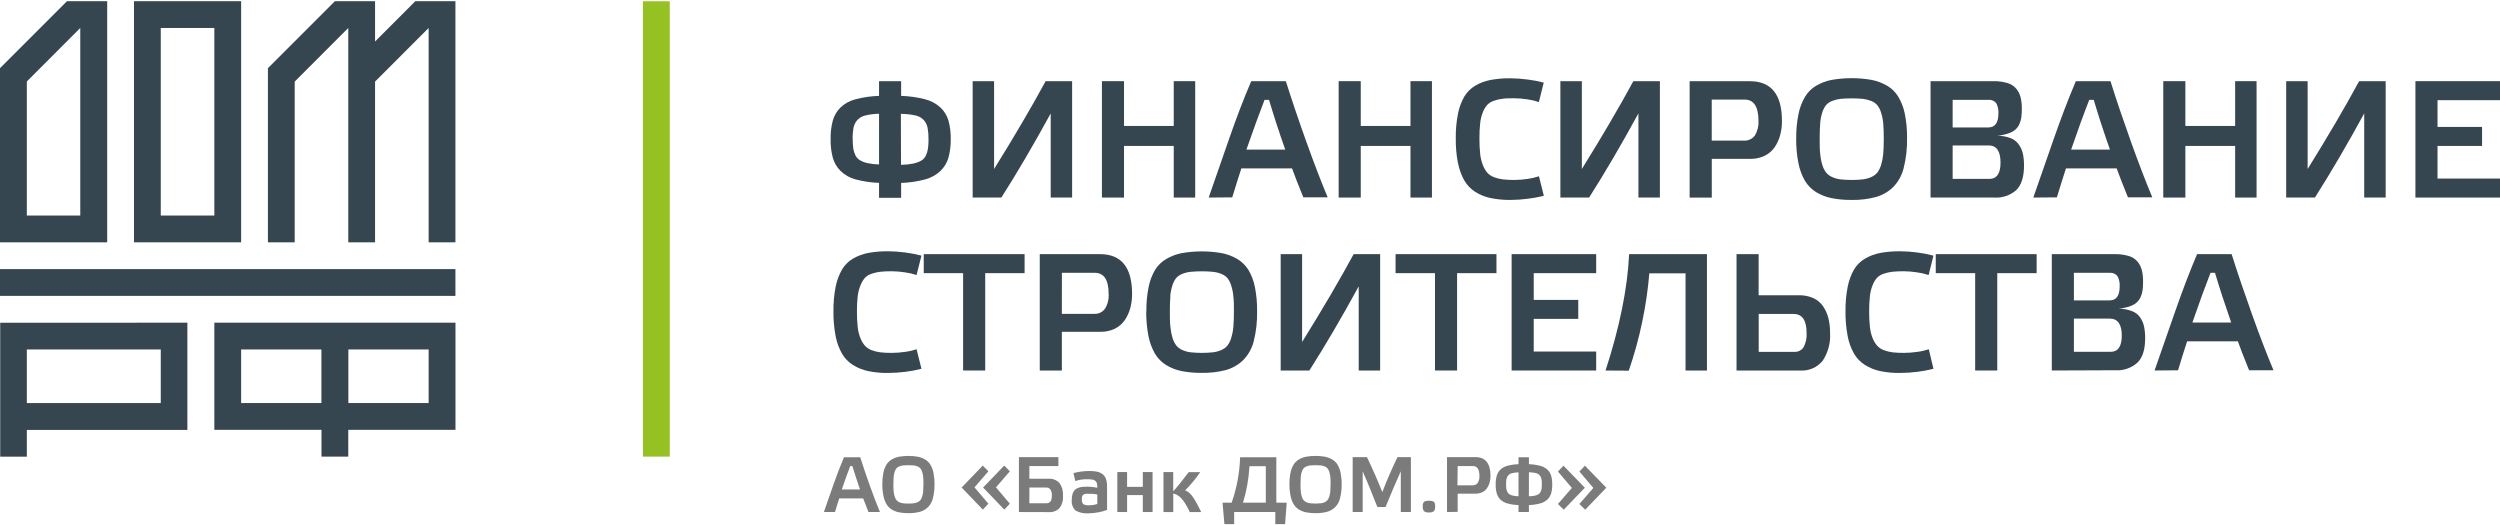 <svg width="300" height="63" viewBox="0 0 300 63" fill="none" xmlns="http://www.w3.org/2000/svg">
<path d="M98.867 61.443C99.205 60.483 99.584 59.397 100.003 58.183C100.429 56.971 100.85 55.866 101.276 54.872H103.228C103.572 55.957 103.963 57.113 104.399 58.33C104.835 59.547 105.235 60.587 105.595 61.443H104.216C103.922 60.718 103.709 60.171 103.582 59.811H100.708C100.545 60.318 100.378 60.825 100.201 61.443H98.867ZM101.007 58.736H103.197C102.859 57.745 102.555 56.809 102.284 55.927H102.031C101.723 56.715 101.385 57.651 101.017 58.736" fill="#7C7B7B"/>
<path d="M105.879 58.097C105.874 57.636 105.917 57.175 106.006 56.723C106.075 56.382 106.2 56.055 106.376 55.755C106.533 55.499 106.751 55.286 107.01 55.136C107.278 54.977 107.571 54.866 107.877 54.806C108.625 54.678 109.39 54.678 110.138 54.806C110.445 54.866 110.74 54.978 111.01 55.136C111.268 55.288 111.486 55.5 111.644 55.755C111.822 56.054 111.947 56.381 112.014 56.723C112.103 57.175 112.146 57.636 112.141 58.097C112.153 58.666 112.088 59.234 111.948 59.785C111.862 60.174 111.671 60.532 111.395 60.82C111.12 61.108 110.771 61.315 110.387 61.418C109.936 61.535 109.472 61.589 109.008 61.58C108.627 61.584 108.246 61.55 107.872 61.479C107.565 61.416 107.272 61.301 107.005 61.139C106.746 60.979 106.53 60.758 106.376 60.495C106.196 60.181 106.071 59.838 106.006 59.481C105.914 59.019 105.872 58.548 105.879 58.077M107.238 57.24C107.238 57.473 107.208 57.747 107.208 58.097C107.208 58.447 107.208 58.726 107.238 58.959C107.255 59.169 107.294 59.376 107.355 59.578C107.397 59.732 107.47 59.877 107.568 60.003C107.656 60.116 107.771 60.205 107.902 60.262C108.051 60.331 108.211 60.376 108.374 60.394C108.584 60.421 108.796 60.433 109.008 60.429C109.219 60.432 109.431 60.421 109.641 60.394C109.805 60.376 109.964 60.331 110.113 60.262C110.246 60.206 110.363 60.117 110.453 60.003C110.549 59.876 110.619 59.732 110.66 59.578C110.723 59.376 110.764 59.169 110.782 58.959C110.782 58.726 110.813 58.452 110.813 58.097C110.813 57.742 110.813 57.473 110.782 57.24C110.765 57.032 110.724 56.826 110.66 56.627C110.615 56.477 110.545 56.337 110.453 56.211C110.359 56.106 110.243 56.025 110.113 55.973C109.964 55.911 109.807 55.87 109.646 55.851C109.221 55.81 108.794 55.81 108.369 55.851C108.208 55.869 108.051 55.91 107.902 55.973C107.771 56.023 107.655 56.105 107.563 56.211C107.468 56.336 107.398 56.477 107.355 56.627C107.288 56.825 107.249 57.031 107.238 57.24Z" fill="#7C7B7B"/>
<path d="M115.396 58.503L117.931 55.871L118.605 56.556L116.942 58.482L118.605 60.444L117.941 61.154L115.396 58.503ZM117.972 58.503L120.507 55.871L121.181 56.556L119.518 58.482L121.181 60.444L120.517 61.154L117.972 58.503Z" fill="#7C7B7B"/>
<path d="M122.271 61.443V54.852H127.007V55.927H123.523V57.448H125.805C126.05 57.427 126.296 57.462 126.525 57.55C126.754 57.638 126.96 57.776 127.128 57.955C127.447 58.395 127.598 58.934 127.554 59.476C127.609 60.02 127.453 60.565 127.118 60.997C126.953 61.157 126.755 61.281 126.538 61.36C126.322 61.438 126.091 61.47 125.861 61.453L122.271 61.443ZM123.523 60.389H125.592C126.013 60.389 126.226 60.085 126.226 59.471C126.226 58.858 126.003 58.503 125.557 58.503H123.529L123.523 60.389Z" fill="#7C7B7B"/>
<path d="M128.614 59.943C128.609 59.716 128.64 59.49 128.705 59.273C128.754 59.108 128.837 58.954 128.949 58.822C129.059 58.703 129.196 58.613 129.349 58.558C129.511 58.492 129.682 58.447 129.856 58.427C130.065 58.405 130.275 58.395 130.485 58.396C130.885 58.402 131.284 58.446 131.676 58.528C131.68 58.358 131.664 58.188 131.631 58.021C131.604 57.901 131.54 57.793 131.448 57.712C131.346 57.625 131.221 57.569 131.088 57.55C130.885 57.52 130.68 57.506 130.475 57.509C129.986 57.496 129.498 57.57 129.035 57.727L128.817 56.769C129.437 56.604 130.076 56.52 130.718 56.52C131.038 56.516 131.357 56.544 131.671 56.606C131.909 56.66 132.132 56.763 132.325 56.911C132.509 57.06 132.646 57.259 132.721 57.484C132.811 57.77 132.853 58.07 132.847 58.371V61.19C132.5 61.323 132.14 61.422 131.773 61.484C131.395 61.556 131.011 61.593 130.627 61.596C130.076 61.648 129.523 61.527 129.045 61.251C128.881 61.081 128.757 60.877 128.682 60.653C128.608 60.429 128.584 60.192 128.614 59.958M129.826 59.912C129.811 60.017 129.818 60.123 129.847 60.224C129.876 60.325 129.925 60.419 129.993 60.5C130.214 60.61 130.462 60.656 130.708 60.632C131.037 60.632 131.363 60.581 131.676 60.48V59.334C131.36 59.275 131.039 59.247 130.718 59.253C130.578 59.246 130.437 59.246 130.297 59.253C130.203 59.267 130.112 59.297 130.028 59.344C129.953 59.389 129.895 59.459 129.866 59.542C129.834 59.656 129.82 59.774 129.826 59.892" fill="#7C7B7B"/>
<path d="M134.08 61.443V56.647H135.251V58.422H137.137V56.647H138.308V61.443H137.137V59.41H135.251V61.443H134.08Z" fill="#7C7B7B"/>
<path d="M139.616 61.443V56.647H140.787V58.959C141.254 58.452 141.877 57.671 142.648 56.652H144.032C143.495 57.439 142.886 58.174 142.212 58.847C142.324 58.893 142.42 58.939 142.506 58.984C142.616 59.057 142.717 59.14 142.81 59.233C142.944 59.368 143.064 59.516 143.17 59.674C143.292 59.851 143.434 60.09 143.601 60.389C143.769 60.688 143.946 61.038 144.144 61.448H142.775C142.61 61.088 142.422 60.74 142.212 60.404C142.07 60.165 141.9 59.943 141.705 59.745C141.57 59.609 141.419 59.492 141.254 59.395C141.109 59.318 140.953 59.261 140.792 59.228V61.448L139.616 61.443Z" fill="#7C7B7B"/>
<path d="M146.704 60.318H147.799C148.415 58.566 148.757 56.729 148.813 54.872H153.159V60.318H154.406L154.208 62.893H153.037V61.443H148.099V62.893H146.927L146.704 60.318ZM149.163 60.318H151.896V55.947H149.939C149.852 57.429 149.592 58.896 149.163 60.318Z" fill="#7C7B7B"/>
<path d="M154.735 58.097C154.728 57.636 154.771 57.175 154.862 56.723C154.929 56.381 155.054 56.054 155.232 55.755C155.389 55.5 155.604 55.288 155.861 55.136C156.131 54.978 156.426 54.866 156.733 54.806C157.106 54.739 157.485 54.707 157.864 54.71C158.243 54.707 158.621 54.74 158.994 54.806C159.302 54.866 159.596 54.978 159.866 55.136C160.125 55.288 160.342 55.5 160.5 55.755C160.676 56.055 160.801 56.382 160.87 56.723C160.959 57.175 161.002 57.636 160.997 58.097C161.009 58.666 160.944 59.234 160.804 59.785C160.718 60.174 160.527 60.532 160.252 60.82C159.976 61.108 159.627 61.315 159.243 61.418C158.793 61.535 158.329 61.589 157.864 61.58C157.483 61.584 157.102 61.55 156.728 61.479C156.421 61.417 156.128 61.302 155.861 61.139C155.602 60.979 155.386 60.758 155.232 60.495C155.053 60.181 154.927 59.838 154.862 59.481C154.77 59.019 154.728 58.548 154.735 58.077M156.089 57.24C156.089 57.473 156.064 57.747 156.064 58.097C156.064 58.447 156.064 58.726 156.094 58.959C156.111 59.169 156.15 59.376 156.211 59.578C156.254 59.731 156.325 59.875 156.419 60.003C156.51 60.115 156.627 60.203 156.758 60.262C156.906 60.33 157.063 60.375 157.225 60.394C157.648 60.441 158.075 60.441 158.498 60.394C158.661 60.376 158.82 60.331 158.969 60.262C159.102 60.205 159.218 60.116 159.309 60.003C159.403 59.875 159.473 59.731 159.517 59.578C159.579 59.376 159.62 59.169 159.638 58.959C159.638 58.726 159.669 58.452 159.669 58.097C159.669 57.742 159.669 57.473 159.638 57.24C159.618 57.032 159.578 56.827 159.517 56.627C159.471 56.477 159.401 56.337 159.309 56.211C159.215 56.106 159.099 56.025 158.969 55.973C158.82 55.911 158.663 55.87 158.503 55.851C158.078 55.81 157.65 55.81 157.225 55.851C157.064 55.869 156.907 55.91 156.758 55.973C156.628 56.023 156.511 56.105 156.419 56.211C156.325 56.336 156.254 56.477 156.211 56.627C156.145 56.825 156.104 57.032 156.089 57.24Z" fill="#7C7B7B"/>
<path d="M162.32 61.443V54.852H164.034C164.663 56.15 165.276 57.554 165.88 59.055C166.387 57.712 166.995 56.307 167.7 54.852H169.307V61.443H168.095V56.551C167.568 57.724 166.958 59.153 166.265 60.84H165.286C164.452 58.727 163.863 57.298 163.522 56.551V61.443H162.32Z" fill="#7C7B7B"/>
<path d="M170.732 60.754C170.719 60.659 170.725 60.562 170.751 60.469C170.778 60.377 170.823 60.291 170.884 60.216C171.059 60.116 171.261 60.073 171.462 60.095C171.671 60.072 171.882 60.114 172.065 60.216C172.167 60.297 172.217 60.475 172.217 60.754C172.246 60.966 172.189 61.181 172.06 61.352C171.883 61.466 171.672 61.516 171.462 61.494C171.258 61.516 171.053 61.464 170.884 61.347C170.759 61.176 170.705 60.964 170.732 60.754Z" fill="#7C7B7B"/>
<path d="M173.642 61.443V54.852H177.044C178.251 54.852 178.859 55.602 178.859 57.103C178.861 57.377 178.825 57.65 178.753 57.914C178.687 58.155 178.58 58.383 178.439 58.589C178.295 58.794 178.102 58.958 177.876 59.066C177.625 59.183 177.351 59.242 177.075 59.238H174.92V61.423L173.642 61.443ZM174.894 58.239H176.72C176.836 58.245 176.952 58.222 177.057 58.172C177.162 58.123 177.253 58.048 177.323 57.955C177.478 57.703 177.551 57.409 177.531 57.113C177.531 56.322 177.272 55.927 176.75 55.927H174.92L174.894 58.239Z" fill="#7C7B7B"/>
<path d="M179.483 58.143C179.474 57.788 179.516 57.435 179.61 57.093C179.687 56.815 179.836 56.561 180.041 56.358C180.277 56.137 180.565 55.979 180.877 55.897C181.317 55.782 181.767 55.716 182.221 55.699V54.872H183.468V55.699C183.927 55.716 184.382 55.782 184.827 55.897C185.148 55.976 185.445 56.135 185.689 56.358C185.899 56.559 186.054 56.81 186.14 57.088C186.233 57.432 186.276 57.787 186.267 58.143C186.276 58.5 186.233 58.857 186.14 59.202C186.053 59.483 185.898 59.737 185.689 59.943C185.444 60.166 185.148 60.326 184.827 60.409C184.383 60.528 183.927 60.595 183.468 60.607V61.443H182.221V60.607C181.767 60.595 181.316 60.528 180.877 60.409C180.564 60.325 180.277 60.165 180.041 59.943C179.836 59.737 179.687 59.482 179.61 59.202C179.516 58.857 179.474 58.5 179.483 58.143ZM180.73 58.143C180.728 58.312 180.74 58.482 180.766 58.65C180.785 58.784 180.826 58.914 180.887 59.035C180.941 59.154 181.029 59.253 181.141 59.319C181.275 59.395 181.421 59.449 181.572 59.481C181.786 59.525 182.003 59.548 182.221 59.552V56.682C181.958 56.689 181.696 56.721 181.44 56.779C181.267 56.821 181.111 56.913 180.989 57.042C180.886 57.164 180.815 57.308 180.781 57.463C180.744 57.679 180.727 57.898 180.73 58.117M183.468 59.552C183.696 59.552 183.924 59.53 184.148 59.486C184.305 59.454 184.457 59.4 184.599 59.324C184.713 59.26 184.805 59.163 184.862 59.045C184.923 58.922 184.965 58.79 184.989 58.655C185.012 58.477 185.022 58.297 185.02 58.117C185.025 57.895 185.008 57.672 184.969 57.453C184.934 57.296 184.861 57.149 184.756 57.027C184.63 56.893 184.465 56.801 184.284 56.764C184.016 56.705 183.743 56.675 183.468 56.672V59.552Z" fill="#7C7B7B"/>
<path d="M186.951 60.48L188.624 58.553L186.951 56.581L187.616 55.886L190.181 58.528L187.646 61.164L186.951 60.48ZM189.527 60.48L191.2 58.553L189.527 56.581L190.191 55.886L192.757 58.528L190.222 61.164L189.527 60.48Z" fill="#7C7B7B"/>
<path d="M100.273 40.318C100.087 39.344 100 38.354 100.014 37.362C99.999 36.372 100.088 35.383 100.278 34.411C100.418 33.687 100.674 32.99 101.038 32.348C101.358 31.809 101.808 31.36 102.346 31.04C102.913 30.713 103.53 30.482 104.171 30.355C104.959 30.212 105.759 30.144 106.56 30.152C107.253 30.157 107.946 30.206 108.633 30.299C109.288 30.381 109.937 30.507 110.575 30.675L109.987 33.002C109.534 32.851 109.067 32.744 108.593 32.682C108.073 32.6 107.547 32.556 107.021 32.551C106.562 32.546 106.103 32.566 105.647 32.611C105.286 32.652 104.931 32.732 104.587 32.85C104.279 32.949 104.001 33.123 103.776 33.357C103.561 33.614 103.389 33.905 103.269 34.219C103.093 34.638 102.977 35.08 102.924 35.532C102.858 36.146 102.828 36.764 102.833 37.382C102.828 38.004 102.858 38.625 102.924 39.243C102.971 39.7 103.081 40.149 103.249 40.577C103.375 40.903 103.555 41.207 103.781 41.474C104.003 41.716 104.279 41.902 104.587 42.017C104.93 42.147 105.288 42.235 105.652 42.28C106.107 42.329 106.564 42.351 107.021 42.346C107.55 42.343 108.079 42.302 108.603 42.224C109.074 42.166 109.538 42.059 109.987 41.905L110.575 44.252C109.94 44.417 109.295 44.539 108.643 44.618C107.952 44.706 107.256 44.751 106.56 44.755C105.758 44.767 104.957 44.692 104.171 44.531C103.525 44.393 102.908 44.144 102.346 43.796C101.808 43.452 101.359 42.985 101.038 42.432C100.669 41.778 100.41 41.067 100.273 40.328" fill="#364650"/>
<path d="M110.849 32.779V30.497H122.951V32.779H118.226V44.46H115.574V32.779H110.849Z" fill="#364650"/>
<path d="M124.772 44.46V30.497H131.997C134.569 30.497 135.853 32.093 135.85 35.283C135.854 35.862 135.779 36.439 135.627 36.997C135.487 37.512 135.261 37.999 134.958 38.437C134.654 38.871 134.243 39.221 133.766 39.451C133.234 39.702 132.651 39.827 132.063 39.816H127.423V44.465L124.772 44.46ZM127.423 37.661H131.317C131.563 37.674 131.807 37.625 132.03 37.52C132.252 37.415 132.444 37.256 132.59 37.058C132.924 36.526 133.081 35.9 133.036 35.273C133.036 33.583 132.482 32.738 131.373 32.738H127.428L127.423 37.661Z" fill="#364650"/>
<path d="M137.564 37.352C137.549 36.37 137.641 35.389 137.837 34.426C137.98 33.701 138.244 33.006 138.618 32.368C138.954 31.832 139.415 31.387 139.962 31.07C140.536 30.737 141.161 30.502 141.812 30.375C143.399 30.098 145.022 30.098 146.609 30.375C147.26 30.502 147.886 30.737 148.459 31.07C149.008 31.393 149.47 31.844 149.808 32.383C150.181 33.015 150.443 33.706 150.584 34.426C150.776 35.39 150.866 36.37 150.853 37.352C150.877 38.559 150.742 39.764 150.452 40.937C150.24 41.795 149.802 42.581 149.185 43.213C148.606 43.772 147.899 44.179 147.126 44.4C146.171 44.649 145.187 44.765 144.201 44.744C143.393 44.755 142.586 44.684 141.792 44.531C141.136 44.399 140.508 44.154 139.937 43.806C139.389 43.466 138.93 43 138.598 42.447C138.223 41.791 137.959 41.076 137.817 40.333C137.626 39.351 137.536 38.352 137.548 37.352M140.444 35.567C140.403 36.057 140.383 36.666 140.383 37.393C140.383 38.112 140.383 38.721 140.449 39.223C140.486 39.668 140.569 40.108 140.697 40.536C140.793 40.862 140.944 41.169 141.143 41.444C141.333 41.682 141.579 41.87 141.858 41.991C142.179 42.138 142.521 42.234 142.872 42.275C143.77 42.37 144.676 42.37 145.575 42.275C145.925 42.232 146.267 42.137 146.589 41.991C146.869 41.87 147.116 41.682 147.309 41.444C147.508 41.17 147.658 40.862 147.75 40.536C147.882 40.109 147.967 39.669 148.003 39.223C148.049 38.716 148.069 38.112 148.069 37.393C148.069 36.673 148.069 36.059 148.003 35.567C147.968 35.124 147.881 34.687 147.745 34.264C147.653 33.947 147.504 33.65 147.303 33.387C147.108 33.162 146.861 32.988 146.583 32.88C146.26 32.744 145.918 32.657 145.569 32.621C144.667 32.534 143.759 32.534 142.857 32.621C142.508 32.657 142.166 32.744 141.843 32.88C141.565 32.988 141.318 33.162 141.123 33.387C140.923 33.65 140.773 33.947 140.682 34.264C140.547 34.687 140.462 35.125 140.428 35.567" fill="#364650"/>
<path d="M153.682 44.46V30.497H156.252V41.038C158.686 37.131 160.748 33.617 162.438 30.497H165.617V44.46H163.046V34.361C161.018 38.079 159.044 41.445 157.124 44.46H153.682Z" fill="#364650"/>
<path d="M167.468 32.779V30.497H179.575V32.779H174.85V44.46H172.198V32.779H167.468Z" fill="#364650"/>
<path d="M181.395 44.46V30.497H191.541V32.779H184.047V35.988H189.391V38.265H184.047V42.184H191.541V44.46H181.395Z" fill="#364650"/>
<path d="M192.666 44.46C194.356 39.269 195.299 34.614 195.495 30.497H204.835V44.46H202.264V32.799H197.919C197.756 34.755 197.472 36.699 197.067 38.62C196.656 40.606 196.116 42.564 195.45 44.481L192.666 44.46Z" fill="#364650"/>
<path d="M208.384 44.46V30.497H211.036V35.43H215.873C216.466 35.415 217.055 35.533 217.596 35.775C218.066 35.985 218.47 36.32 218.763 36.744C219.058 37.178 219.275 37.66 219.406 38.168C219.546 38.751 219.614 39.349 219.609 39.948C219.685 41.129 219.373 42.301 218.722 43.289C218.396 43.691 217.976 44.008 217.5 44.212C217.024 44.416 216.505 44.501 215.989 44.46H208.384ZM211.046 42.224H215.295C215.516 42.242 215.739 42.199 215.939 42.101C216.138 42.003 216.308 41.853 216.43 41.667C216.706 41.143 216.831 40.553 216.79 39.963C216.79 38.435 216.271 37.673 215.234 37.676H211.046V42.224Z" fill="#364650"/>
<path d="M221.718 40.318C221.533 39.344 221.446 38.354 221.46 37.362C221.445 36.372 221.534 35.383 221.723 34.411C221.862 33.687 222.117 32.99 222.479 32.348C222.801 31.809 223.252 31.36 223.792 31.04C224.359 30.712 224.975 30.481 225.617 30.355C226.405 30.212 227.205 30.144 228.005 30.152C228.699 30.157 229.392 30.206 230.079 30.299C230.732 30.381 231.379 30.507 232.016 30.675L231.433 33.002C230.978 32.85 230.509 32.743 230.034 32.682C229.515 32.599 228.992 32.555 228.467 32.551C228.008 32.546 227.549 32.566 227.093 32.611C226.732 32.652 226.377 32.732 226.033 32.85C225.725 32.949 225.446 33.123 225.222 33.357C225.007 33.614 224.835 33.905 224.715 34.219C224.544 34.638 224.435 35.081 224.39 35.532C224.324 36.146 224.294 36.764 224.299 37.382C224.294 38.004 224.325 38.625 224.39 39.243C224.435 39.701 224.545 40.15 224.715 40.577C224.841 40.903 225.021 41.207 225.247 41.474C225.469 41.716 225.746 41.902 226.053 42.017C226.395 42.147 226.751 42.235 227.113 42.28C227.569 42.329 228.028 42.351 228.487 42.346C229.015 42.343 229.542 42.302 230.064 42.224C230.537 42.167 231.002 42.06 231.453 41.905L232.016 44.252C231.383 44.417 230.739 44.539 230.089 44.618C229.398 44.705 228.702 44.751 228.005 44.755C227.204 44.767 226.403 44.692 225.617 44.531C224.971 44.394 224.354 44.145 223.792 43.796C223.253 43.452 222.803 42.984 222.479 42.432C222.114 41.777 221.857 41.066 221.718 40.328" fill="#364650"/>
<path d="M232.29 32.779V30.497H244.397V32.779H239.672V44.46H237.02V32.779H232.29Z" fill="#364650"/>
<path d="M246.217 44.46V30.497H253.747C254.324 30.484 254.9 30.559 255.455 30.72C255.869 30.84 256.238 31.08 256.515 31.41C256.752 31.709 256.925 32.054 257.022 32.424C257.128 32.881 257.177 33.349 257.169 33.818C257.172 34.157 257.152 34.496 257.108 34.832C257.067 35.12 256.985 35.4 256.865 35.664C256.751 35.925 256.577 36.156 256.358 36.338C256.103 36.537 255.815 36.688 255.506 36.784C255.095 36.916 254.669 37 254.239 37.033C254.786 37.04 255.328 37.143 255.841 37.337C256.236 37.483 256.578 37.747 256.819 38.092C257.042 38.417 257.2 38.782 257.286 39.167C257.38 39.636 257.424 40.114 257.418 40.592C257.418 41.944 257.11 42.917 256.495 43.512C256.134 43.837 255.711 44.085 255.252 44.242C254.793 44.4 254.307 44.464 253.823 44.43L246.217 44.46ZM248.869 36.044H253.154C253.96 36.044 254.36 35.486 254.36 34.371C254.392 33.94 254.299 33.508 254.091 33.129C253.98 32.99 253.836 32.883 253.672 32.814C253.508 32.746 253.33 32.72 253.154 32.738H248.869V36.044ZM248.869 42.219H253.275C254.168 42.219 254.614 41.57 254.614 40.262C254.614 38.954 254.142 38.234 253.194 38.234H248.869V42.219Z" fill="#364650"/>
<path d="M258.548 44.46C259.258 42.432 260.062 40.124 260.962 37.535C261.861 34.945 262.756 32.6 263.649 30.497H267.796C268.526 32.806 269.356 35.255 270.286 37.844C271.215 40.433 272.06 42.63 272.821 44.435H269.895C269.267 42.914 268.82 41.728 268.547 40.962H262.452C262.113 41.976 261.753 43.162 261.367 44.435L258.548 44.46ZM263.086 38.706H267.745C267.009 36.607 266.36 34.617 265.799 32.738H265.261C264.609 34.405 263.884 36.394 263.086 38.706Z" fill="#364650"/>
<path d="M99.674 16.691C99.656 15.939 99.745 15.188 99.938 14.46C100.104 13.871 100.421 13.335 100.856 12.904C101.353 12.427 101.967 12.088 102.635 11.92C103.566 11.673 104.522 11.534 105.485 11.504V9.74H108.136V11.504C109.112 11.535 110.081 11.673 111.026 11.915C111.706 12.088 112.333 12.426 112.852 12.899C113.303 13.322 113.634 13.857 113.81 14.45C114.011 15.18 114.105 15.934 114.089 16.691C114.104 17.451 114.01 18.209 113.81 18.942C113.632 19.54 113.302 20.082 112.852 20.514C112.336 20.997 111.709 21.346 111.026 21.528C110.082 21.778 109.113 21.921 108.136 21.954V23.733H105.485V21.944C104.522 21.912 103.566 21.769 102.635 21.518C101.965 21.338 101.352 20.988 100.856 20.504C100.421 20.068 100.105 19.529 99.938 18.937C99.745 18.201 99.656 17.442 99.674 16.681M102.326 16.681C102.32 17.059 102.342 17.437 102.392 17.812C102.435 18.099 102.522 18.378 102.65 18.638C102.771 18.885 102.962 19.091 103.198 19.231C103.482 19.395 103.79 19.511 104.111 19.576C104.563 19.671 105.023 19.724 105.485 19.733V13.649C104.928 13.66 104.374 13.73 103.832 13.857C103.464 13.941 103.13 14.133 102.874 14.409C102.639 14.677 102.481 15.003 102.417 15.352C102.337 15.809 102.301 16.273 102.311 16.737M108.121 19.779C108.608 19.775 109.094 19.726 109.571 19.632C109.903 19.567 110.222 19.452 110.519 19.292C110.765 19.157 110.963 18.95 111.087 18.699C111.219 18.438 111.308 18.157 111.351 17.867C111.403 17.489 111.426 17.108 111.422 16.727C111.431 16.256 111.393 15.786 111.31 15.322C111.242 14.983 111.085 14.668 110.854 14.409C110.582 14.123 110.228 13.928 109.84 13.852C109.27 13.728 108.689 13.665 108.106 13.664L108.121 19.779Z" fill="#364650"/>
<path d="M116.72 23.708V9.74H119.291V20.281C121.724 16.37 123.786 12.856 125.476 9.74H128.655V23.708H126.085V13.608C124.057 17.326 122.083 20.693 120.163 23.708H116.72Z" fill="#364650"/>
<path d="M132.23 23.708V9.74H134.882V15.114H140.849V9.74H143.425V23.708H140.849V17.512H134.882V23.708H132.23Z" fill="#364650"/>
<path d="M145.042 23.708C145.752 21.68 146.555 19.372 147.451 16.782C148.346 14.193 149.245 11.846 150.148 9.74H154.3C155.03 12.052 155.86 14.502 156.79 17.092C157.719 19.681 158.564 21.878 159.325 23.683H156.399C155.771 22.131 155.319 20.974 155.046 20.21H148.961C148.623 21.247 148.26 22.405 147.871 23.683L145.042 23.708ZM149.57 17.953H154.229C153.489 15.854 152.84 13.864 152.282 11.981H151.745C151.099 13.654 150.374 15.645 149.57 17.953Z" fill="#364650"/>
<path d="M160.638 23.708V9.74H163.29V15.114H169.257V9.74H171.833V23.708H169.257V17.512H163.29V23.708H160.638Z" fill="#364650"/>
<path d="M174.951 19.561C174.765 18.587 174.679 17.596 174.693 16.605C174.678 15.617 174.766 14.629 174.956 13.659C175.094 12.935 175.349 12.238 175.712 11.595C176.033 11.055 176.485 10.604 177.025 10.282C177.59 9.951 178.207 9.72 178.85 9.598C179.637 9.452 180.437 9.384 181.238 9.395C181.932 9.4 182.624 9.449 183.312 9.542C183.965 9.622 184.612 9.746 185.249 9.912L184.666 12.245C184.211 12.091 183.742 11.982 183.266 11.92C182.748 11.839 182.224 11.796 181.7 11.793C181.142 11.793 180.686 11.793 180.326 11.849C179.964 11.889 179.609 11.971 179.266 12.092C178.958 12.192 178.679 12.366 178.455 12.599C178.238 12.856 178.066 13.147 177.948 13.461C177.777 13.879 177.667 14.32 177.623 14.77C177.557 15.384 177.527 16.002 177.532 16.62C177.527 17.242 177.557 17.863 177.623 18.481C177.667 18.939 177.777 19.387 177.948 19.814C178.071 20.143 178.248 20.45 178.47 20.722C178.692 20.962 178.969 21.146 179.276 21.259C179.617 21.392 179.973 21.48 180.336 21.523C180.792 21.574 181.251 21.598 181.71 21.594C182.237 21.59 182.764 21.55 183.286 21.472C183.759 21.412 184.224 21.305 184.676 21.153L185.259 23.49C184.626 23.656 183.982 23.776 183.332 23.85C182.641 23.942 181.945 23.989 181.248 23.992C180.446 24.003 179.646 23.927 178.86 23.764C178.213 23.631 177.594 23.381 177.035 23.029C176.496 22.684 176.046 22.217 175.722 21.665C175.355 21.01 175.098 20.299 174.961 19.561" fill="#364650"/>
<path d="M187.246 23.708V9.74H189.822V20.281C192.252 16.37 194.312 12.856 196.002 9.74H199.187V23.708H196.611V13.608C194.583 17.326 192.611 20.693 190.694 23.708H187.246Z" fill="#364650"/>
<path d="M202.756 23.708V9.745H209.981C212.553 9.745 213.838 11.339 213.834 14.526C213.841 15.107 213.766 15.685 213.611 16.245C213.474 16.758 213.25 17.243 212.947 17.68C212.645 18.116 212.234 18.465 211.756 18.694C211.225 18.949 210.641 19.076 210.052 19.064H205.413V23.713L202.756 23.708ZM205.408 16.874H209.296C209.542 16.884 209.786 16.836 210.009 16.732C210.231 16.627 210.425 16.471 210.574 16.275C210.903 15.739 211.057 15.113 211.015 14.486C211.015 12.802 210.463 11.95 209.352 11.95H205.408V16.874Z" fill="#364650"/>
<path d="M215.548 16.6C215.534 15.616 215.626 14.633 215.822 13.669C215.965 12.946 216.229 12.252 216.603 11.616C216.93 11.065 217.393 10.606 217.946 10.282C218.519 9.947 219.145 9.712 219.797 9.588C221.384 9.311 223.006 9.311 224.593 9.588C225.245 9.712 225.871 9.947 226.444 10.282C226.994 10.602 227.456 11.053 227.787 11.595C228.166 12.23 228.434 12.924 228.578 13.649C228.77 14.614 228.86 15.596 228.847 16.579C228.872 17.787 228.736 18.993 228.441 20.164C228.232 21.025 227.796 21.814 227.179 22.451C226.601 23.014 225.892 23.423 225.115 23.642C224.16 23.896 223.173 24.014 222.185 23.992C221.377 24.003 220.57 23.93 219.777 23.774C219.125 23.642 218.5 23.398 217.931 23.054C217.384 22.713 216.925 22.247 216.592 21.695C216.218 21.038 215.954 20.324 215.812 19.581C215.618 18.599 215.528 17.6 215.543 16.6M218.423 14.81C218.382 15.307 218.362 15.915 218.362 16.635C218.362 17.36 218.362 17.969 218.428 18.466C218.463 18.913 218.546 19.355 218.676 19.784C218.77 20.11 218.921 20.418 219.122 20.691C219.316 20.927 219.56 21.114 219.837 21.239C220.16 21.383 220.501 21.479 220.851 21.523C221.75 21.618 222.656 21.618 223.554 21.523C223.904 21.479 224.246 21.383 224.568 21.239C224.849 21.115 225.097 20.928 225.293 20.691C225.491 20.416 225.64 20.109 225.734 19.784C225.863 19.354 225.948 18.913 225.988 18.466C226.028 17.959 226.053 17.36 226.053 16.635C226.053 15.91 226.028 15.307 225.988 14.81C225.95 14.369 225.863 13.934 225.729 13.512C225.637 13.193 225.485 12.893 225.283 12.63C225.088 12.407 224.843 12.233 224.568 12.123C224.243 11.992 223.902 11.905 223.554 11.864C222.653 11.783 221.747 11.783 220.846 11.864C220.498 11.905 220.157 11.992 219.832 12.123C219.556 12.233 219.309 12.407 219.112 12.63C218.913 12.896 218.762 13.194 218.666 13.512C218.536 13.934 218.452 14.37 218.418 14.81" fill="#364650"/>
<path d="M231.666 23.708V9.74H239.195C239.773 9.726 240.35 9.803 240.904 9.968C241.318 10.087 241.687 10.327 241.964 10.658C242.201 10.957 242.374 11.302 242.471 11.672C242.579 12.127 242.628 12.593 242.618 13.061C242.62 13.4 242.601 13.738 242.562 14.075C242.521 14.364 242.439 14.645 242.319 14.911C242.203 15.17 242.03 15.399 241.812 15.581C241.557 15.78 241.268 15.931 240.96 16.027C240.547 16.161 240.12 16.246 239.687 16.28C240.236 16.289 240.779 16.39 241.294 16.579C241.697 16.741 242.041 17.02 242.283 17.381C242.506 17.708 242.664 18.074 242.75 18.461C242.844 18.929 242.889 19.407 242.881 19.885C242.881 21.22 242.574 22.194 241.959 22.806C241.598 23.123 241.179 23.366 240.725 23.52C240.271 23.675 239.791 23.739 239.312 23.708H231.666ZM234.318 15.292H238.602C239.403 15.292 239.809 14.734 239.809 13.618C239.841 13.186 239.748 12.752 239.54 12.371C239.429 12.233 239.284 12.125 239.121 12.057C238.957 11.989 238.779 11.963 238.602 11.981H234.318V15.292ZM234.318 21.467H238.719C239.618 21.467 240.066 20.815 240.062 19.51C240.062 18.141 239.586 17.452 238.643 17.452H234.318V21.467Z" fill="#364650"/>
<path d="M243.997 23.708C244.707 21.68 245.511 19.372 246.41 16.782C247.309 14.193 248.207 11.846 249.102 9.74H253.255C253.985 12.052 254.815 14.502 255.744 17.092C256.674 19.681 257.519 21.878 258.279 23.683H255.354C254.725 22.131 254.274 20.974 254 20.21H247.916C247.578 21.247 247.215 22.405 246.826 23.683L243.997 23.708ZM248.535 17.953H253.194C252.454 15.854 251.805 13.864 251.247 11.981H250.71C250.054 13.654 249.329 15.645 248.535 17.953Z" fill="#364650"/>
<path d="M259.593 23.708V9.74H262.244V15.114H268.217V9.74H270.788V23.708H268.217V17.512H262.244V23.708H259.593Z" fill="#364650"/>
<path d="M274.342 23.708V9.74H276.917V20.281C279.348 16.37 281.408 12.856 283.098 9.74H286.282V23.708H283.706V13.608C281.678 17.326 279.706 20.693 277.789 23.708H274.342Z" fill="#364650"/>
<path d="M289.851 23.708V9.74H300.002V12.021H292.503V15.231H297.847V17.512H292.503V21.427H300.002V23.708H289.851Z" fill="#364650"/>
<path d="M80.371 0.152H77.156V54.794H80.371V0.152Z" fill="#95C123"/>
<path d="M19.292 48.365H3.22V41.936H19.292V48.365ZM0.025 38.732V54.804H3.22V51.59H22.486V38.721L0.025 38.732Z" fill="#364650"/>
<path d="M51.437 48.365H41.804V41.936H51.437V48.365ZM28.936 41.936H38.569V48.365H28.936V41.936ZM25.721 38.721V51.58H38.579V54.794H41.793V51.58H54.657V38.721H25.721Z" fill="#364650"/>
<path d="M54.651 32.292H0V35.507H54.651V32.292Z" fill="#364650"/>
<path d="M49.83 0.143V0.153L45.008 4.98V0.143H40.186L32.15 8.179V29.078H35.364V9.791L41.793 3.357V29.078H45.008V9.791L51.437 3.357V29.078H54.651V0.143H49.83Z" fill="#364650"/>
<path d="M9.633 3.357V25.864H3.22V9.776L9.633 3.357ZM0 29.078H12.863V0.143H8.036L0 8.179V29.078Z" fill="#364650"/>
<path d="M19.292 3.357H25.721V25.864H19.292V3.357ZM28.936 0.143H16.078V29.078H28.936V0.143Z" fill="#364650"/>
</svg>
